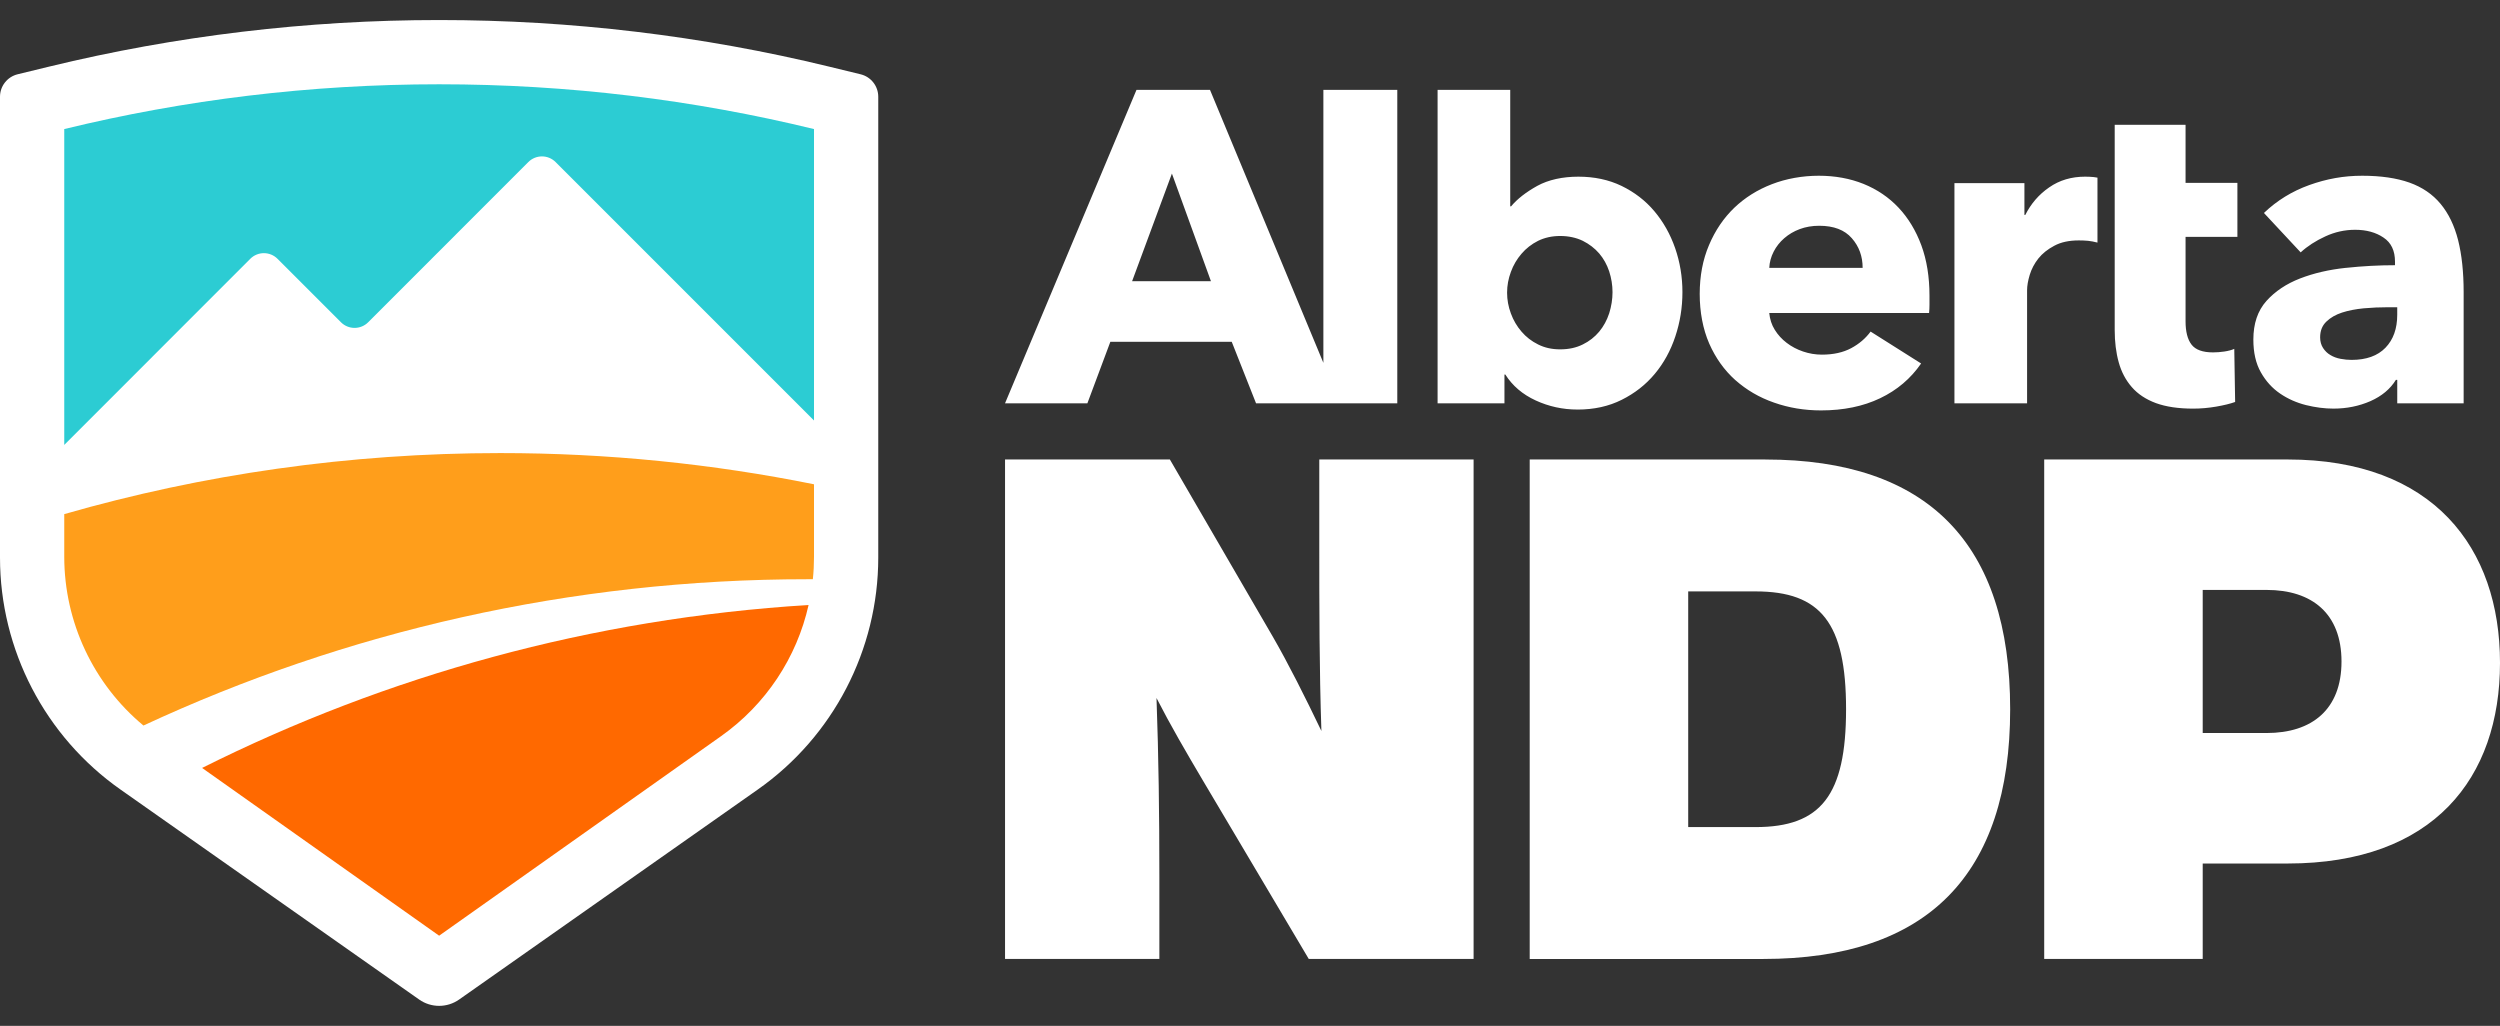 <svg width="251" height="103" viewBox="0 0 251 103" fill="none" xmlns="http://www.w3.org/2000/svg">
<rect x="0" y="0" width="251" height="103" fill="#333333" stroke="none"/>
<g clip-path="url(#clip0_2227_14835)">
<g clip-path="url(#clip1_2227_14835)">
<path d="M229.675 46.131H205.238V96.279H221.152V86.697H229.673C244.328 86.697 251 78.109 251 66.551C251 54.994 244.293 46.132 229.673 46.132H229.675V46.131ZM227.565 73.595H221.152V59.229H227.565C232.15 59.229 235.087 61.624 235.087 66.415C235.087 71.206 232.151 73.595 227.565 73.595V73.595ZM174.229 38.162C175.343 39.15 176.638 39.911 178.119 40.424C179.6 40.945 181.169 41.205 182.831 41.205C185.086 41.205 187.061 40.798 188.763 39.984C190.471 39.17 191.839 38.003 192.88 36.494L187.809 33.291C187.308 33.971 186.654 34.533 185.853 34.959C185.053 35.386 184.079 35.606 182.917 35.606C182.27 35.606 181.636 35.499 181.029 35.292C180.422 35.085 179.874 34.799 179.387 34.425C178.9 34.058 178.499 33.617 178.186 33.11C177.872 32.609 177.693 32.049 177.632 31.422H193.68C193.708 31.156 193.72 30.874 193.72 30.582V29.695C193.72 27.792 193.446 26.104 192.9 24.623C192.352 23.143 191.585 21.881 190.611 20.846C189.629 19.805 188.462 19.018 187.101 18.464C185.733 17.917 184.238 17.644 182.61 17.644C180.982 17.644 179.347 17.931 177.898 18.492C176.443 19.052 175.182 19.846 174.115 20.867C173.054 21.889 172.206 23.136 171.586 24.604C170.959 26.072 170.651 27.707 170.651 29.515C170.651 31.323 170.971 33.038 171.605 34.493C172.246 35.948 173.12 37.169 174.228 38.164H174.229V38.162ZM178.073 25.269C178.34 24.749 178.7 24.295 179.141 23.915C179.589 23.528 180.102 23.221 180.697 23C181.29 22.779 181.945 22.667 182.652 22.667C184.107 22.667 185.195 23.081 185.921 23.915C186.649 24.742 187.009 25.736 187.009 26.891H177.634C177.662 26.331 177.808 25.784 178.074 25.27H178.073V25.269ZM212.717 36.365C212.45 35.405 212.316 34.323 212.316 33.136V12.532H219.43V18.358H224.635V23.783H219.43V32.257C219.43 33.298 219.63 34.079 220.031 34.6C220.431 35.12 221.152 35.38 222.186 35.38C222.546 35.38 222.92 35.353 223.32 35.294C223.72 35.234 224.053 35.147 224.321 35.027L224.408 40.358C223.907 40.538 223.266 40.692 222.499 40.826C221.725 40.959 220.958 41.026 220.191 41.026C218.702 41.026 217.462 40.839 216.454 40.472C215.447 40.098 214.639 39.565 214.032 38.864C213.424 38.17 212.984 37.336 212.717 36.368V36.365ZM235.525 26.891C233.837 27.071 232.302 27.425 230.921 27.96C229.547 28.494 228.419 29.247 227.544 30.221C226.671 31.203 226.237 32.49 226.237 34.092C226.237 35.399 226.484 36.493 226.99 37.382C227.491 38.269 228.138 38.983 228.926 39.517C229.707 40.051 230.574 40.431 231.522 40.672C232.47 40.905 233.391 41.025 234.279 41.025C235.613 41.025 236.854 40.771 237.995 40.272C239.129 39.771 239.984 39.057 240.55 38.136H240.684V40.492H247.35V29.335C247.35 27.32 247.163 25.578 246.796 24.117C246.422 22.648 245.836 21.434 245.034 20.467C244.24 19.507 243.193 18.792 241.905 18.332C240.617 17.878 239.036 17.644 237.167 17.644C235.298 17.644 233.591 17.957 231.856 18.578C230.121 19.199 228.606 20.134 227.298 21.382L230.988 25.339C231.669 24.712 232.497 24.177 233.457 23.737C234.417 23.29 235.419 23.071 236.46 23.071C237.581 23.071 238.535 23.331 239.303 23.852C240.077 24.366 240.458 25.172 240.458 26.274V26.627C238.856 26.627 237.214 26.714 235.527 26.894V26.891H235.525ZM240.682 30.848V31.602C240.682 32.996 240.288 34.098 239.501 34.912C238.714 35.726 237.579 36.133 236.098 36.133C235.745 36.133 235.377 36.099 234.99 36.026C234.603 35.953 234.262 35.825 233.969 35.645C233.669 35.472 233.428 35.232 233.235 34.938C233.042 34.638 232.941 34.284 232.941 33.87C232.941 33.215 233.148 32.689 233.568 32.288C233.982 31.888 234.509 31.588 235.144 31.381C235.784 31.174 236.504 31.034 237.326 30.954C238.14 30.881 238.947 30.847 239.749 30.847H240.682V30.848ZM206.254 24.671C205.587 25.024 205.053 25.451 204.653 25.952C204.253 26.459 203.965 27.007 203.785 27.594C203.606 28.188 203.519 28.702 203.519 29.149V40.493H196.226V18.385H203.252V21.581H203.339C203.907 20.453 204.7 19.526 205.741 18.811C206.776 18.09 207.976 17.737 209.345 17.737C209.638 17.737 209.925 17.751 210.206 17.777C210.346 17.79 210.472 17.81 210.586 17.836V24.356C210.259 24.269 209.946 24.21 209.632 24.176C209.319 24.149 209.019 24.137 208.718 24.137C207.743 24.137 206.923 24.31 206.255 24.671H206.254ZM158.38 41.121C160.042 41.121 161.523 40.793 162.824 40.139C164.131 39.485 165.233 38.625 166.14 37.537C167.041 36.456 167.729 35.208 168.202 33.779C168.676 32.358 168.916 30.877 168.916 29.335C168.916 27.794 168.67 26.319 168.183 24.911C167.696 23.509 166.995 22.269 166.094 21.201C165.193 20.132 164.093 19.292 162.804 18.665C161.517 18.044 160.068 17.738 158.473 17.738C156.878 17.738 155.464 18.046 154.336 18.665C153.209 19.292 152.335 19.973 151.714 20.714H151.627V9.022H144.334V40.492H151.047V37.602H151.134C151.848 38.73 152.863 39.597 154.184 40.205C155.499 40.812 156.9 41.119 158.381 41.119H158.38V41.121ZM152.761 33.295C152.3 32.761 151.941 32.153 151.693 31.473C151.439 30.793 151.312 30.099 151.312 29.385C151.312 28.671 151.439 27.977 151.693 27.297C151.94 26.616 152.3 26.009 152.761 25.475C153.215 24.941 153.775 24.507 154.423 24.18C155.077 23.86 155.817 23.693 156.645 23.693C157.473 23.693 158.26 23.86 158.914 24.18C159.568 24.507 160.115 24.933 160.562 25.448C161.002 25.968 161.337 26.569 161.564 27.25C161.784 27.93 161.897 28.631 161.897 29.338C161.897 30.044 161.783 30.753 161.564 31.453C161.337 32.147 161.004 32.761 160.562 33.295C160.115 33.829 159.568 34.263 158.914 34.582C158.26 34.909 157.506 35.075 156.645 35.075C155.784 35.075 155.077 34.908 154.423 34.582C153.776 34.263 153.215 33.829 152.761 33.295V33.295ZM177.244 46.133H153.582V96.281H177.031C193.513 96.281 201.821 87.827 201.821 71.205C201.821 54.583 193.58 46.135 177.244 46.135V46.133ZM176.256 83.04H169.496V59.377H176.256C182.81 59.377 185.345 62.54 185.345 71.202C185.345 79.865 182.81 83.04 176.256 83.04ZM132.455 46.132H147.949V96.28H131.4L120.83 78.463C119.076 75.5 117.52 72.825 116.113 70.082C116.326 75.995 116.4 81.7 116.4 88.106V96.28H100.906V46.131H117.455L127.805 63.948C129.353 66.631 131.048 70.007 132.669 73.39C132.456 67.117 132.456 61.131 132.456 54.305V46.131H132.455V46.132ZM111.481 34.316H123.666L126.108 40.495H140.288V9.022H132.867V36.429L121.483 9.022H114.104L100.904 40.492H109.173L111.481 34.313V34.316ZM117.66 17.427L121.578 28.231H113.664L117.66 17.427Z" fill="white"/>
<path d="M86.405 7.459L83.251 6.691C70.497 3.586 57.321 2.012 44.089 2.012C30.858 2.012 17.68 3.586 4.925 6.69L1.771 7.457C0.732 7.711 0 8.643 0 9.713V55.983C0 65.238 4.52 73.942 12.091 79.265L42.084 100.354C43.287 101.2 44.891 101.2 46.094 100.354L76.087 79.265C83.658 73.942 88.177 65.239 88.177 55.983V9.713C88.177 8.642 87.445 7.711 86.405 7.459Z" fill="white"/>
<path d="M6.451 51.615V55.89C6.451 62.472 9.389 68.679 14.401 72.844C34.674 63.416 57.277 58.154 81.107 58.154H81.61C81.689 57.406 81.726 56.651 81.726 55.891V48.623C71.545 46.568 61.012 45.489 50.223 45.489C35.042 45.489 20.357 47.623 6.451 51.617V51.615V51.615Z" fill="#FF9E1B"/>
<path d="M44.089 93.944L72.403 73.905C76.9 70.722 79.998 66.011 81.181 60.742C59.4 62.085 38.808 67.833 20.29 77.101L44.09 93.945H44.089V93.944Z" fill="#FF6900"/>
<path d="M81.726 12.958V42.217L55.778 16.268C55.023 15.514 53.801 15.515 53.046 16.268L36.964 32.355C36.211 33.11 34.988 33.11 34.233 32.355L27.861 25.983C27.106 25.228 25.884 25.23 25.129 25.983L6.451 44.671V12.958C18.517 10.02 31.122 8.462 44.089 8.462C57.055 8.462 69.661 10.02 81.726 12.958Z" fill="#2CCCD3"/>
</g>
</g>
<defs>
<clipPath id="clip0_2227_14835">
<rect width="251" height="99" fill="white" transform="translate(0 2)"/>
</clipPath>
<clipPath id="clip1_2227_14835">
<rect width="251" height="98.976" fill="white" transform="translate(0 2.012)"/>
</clipPath>
</defs>
</svg>
